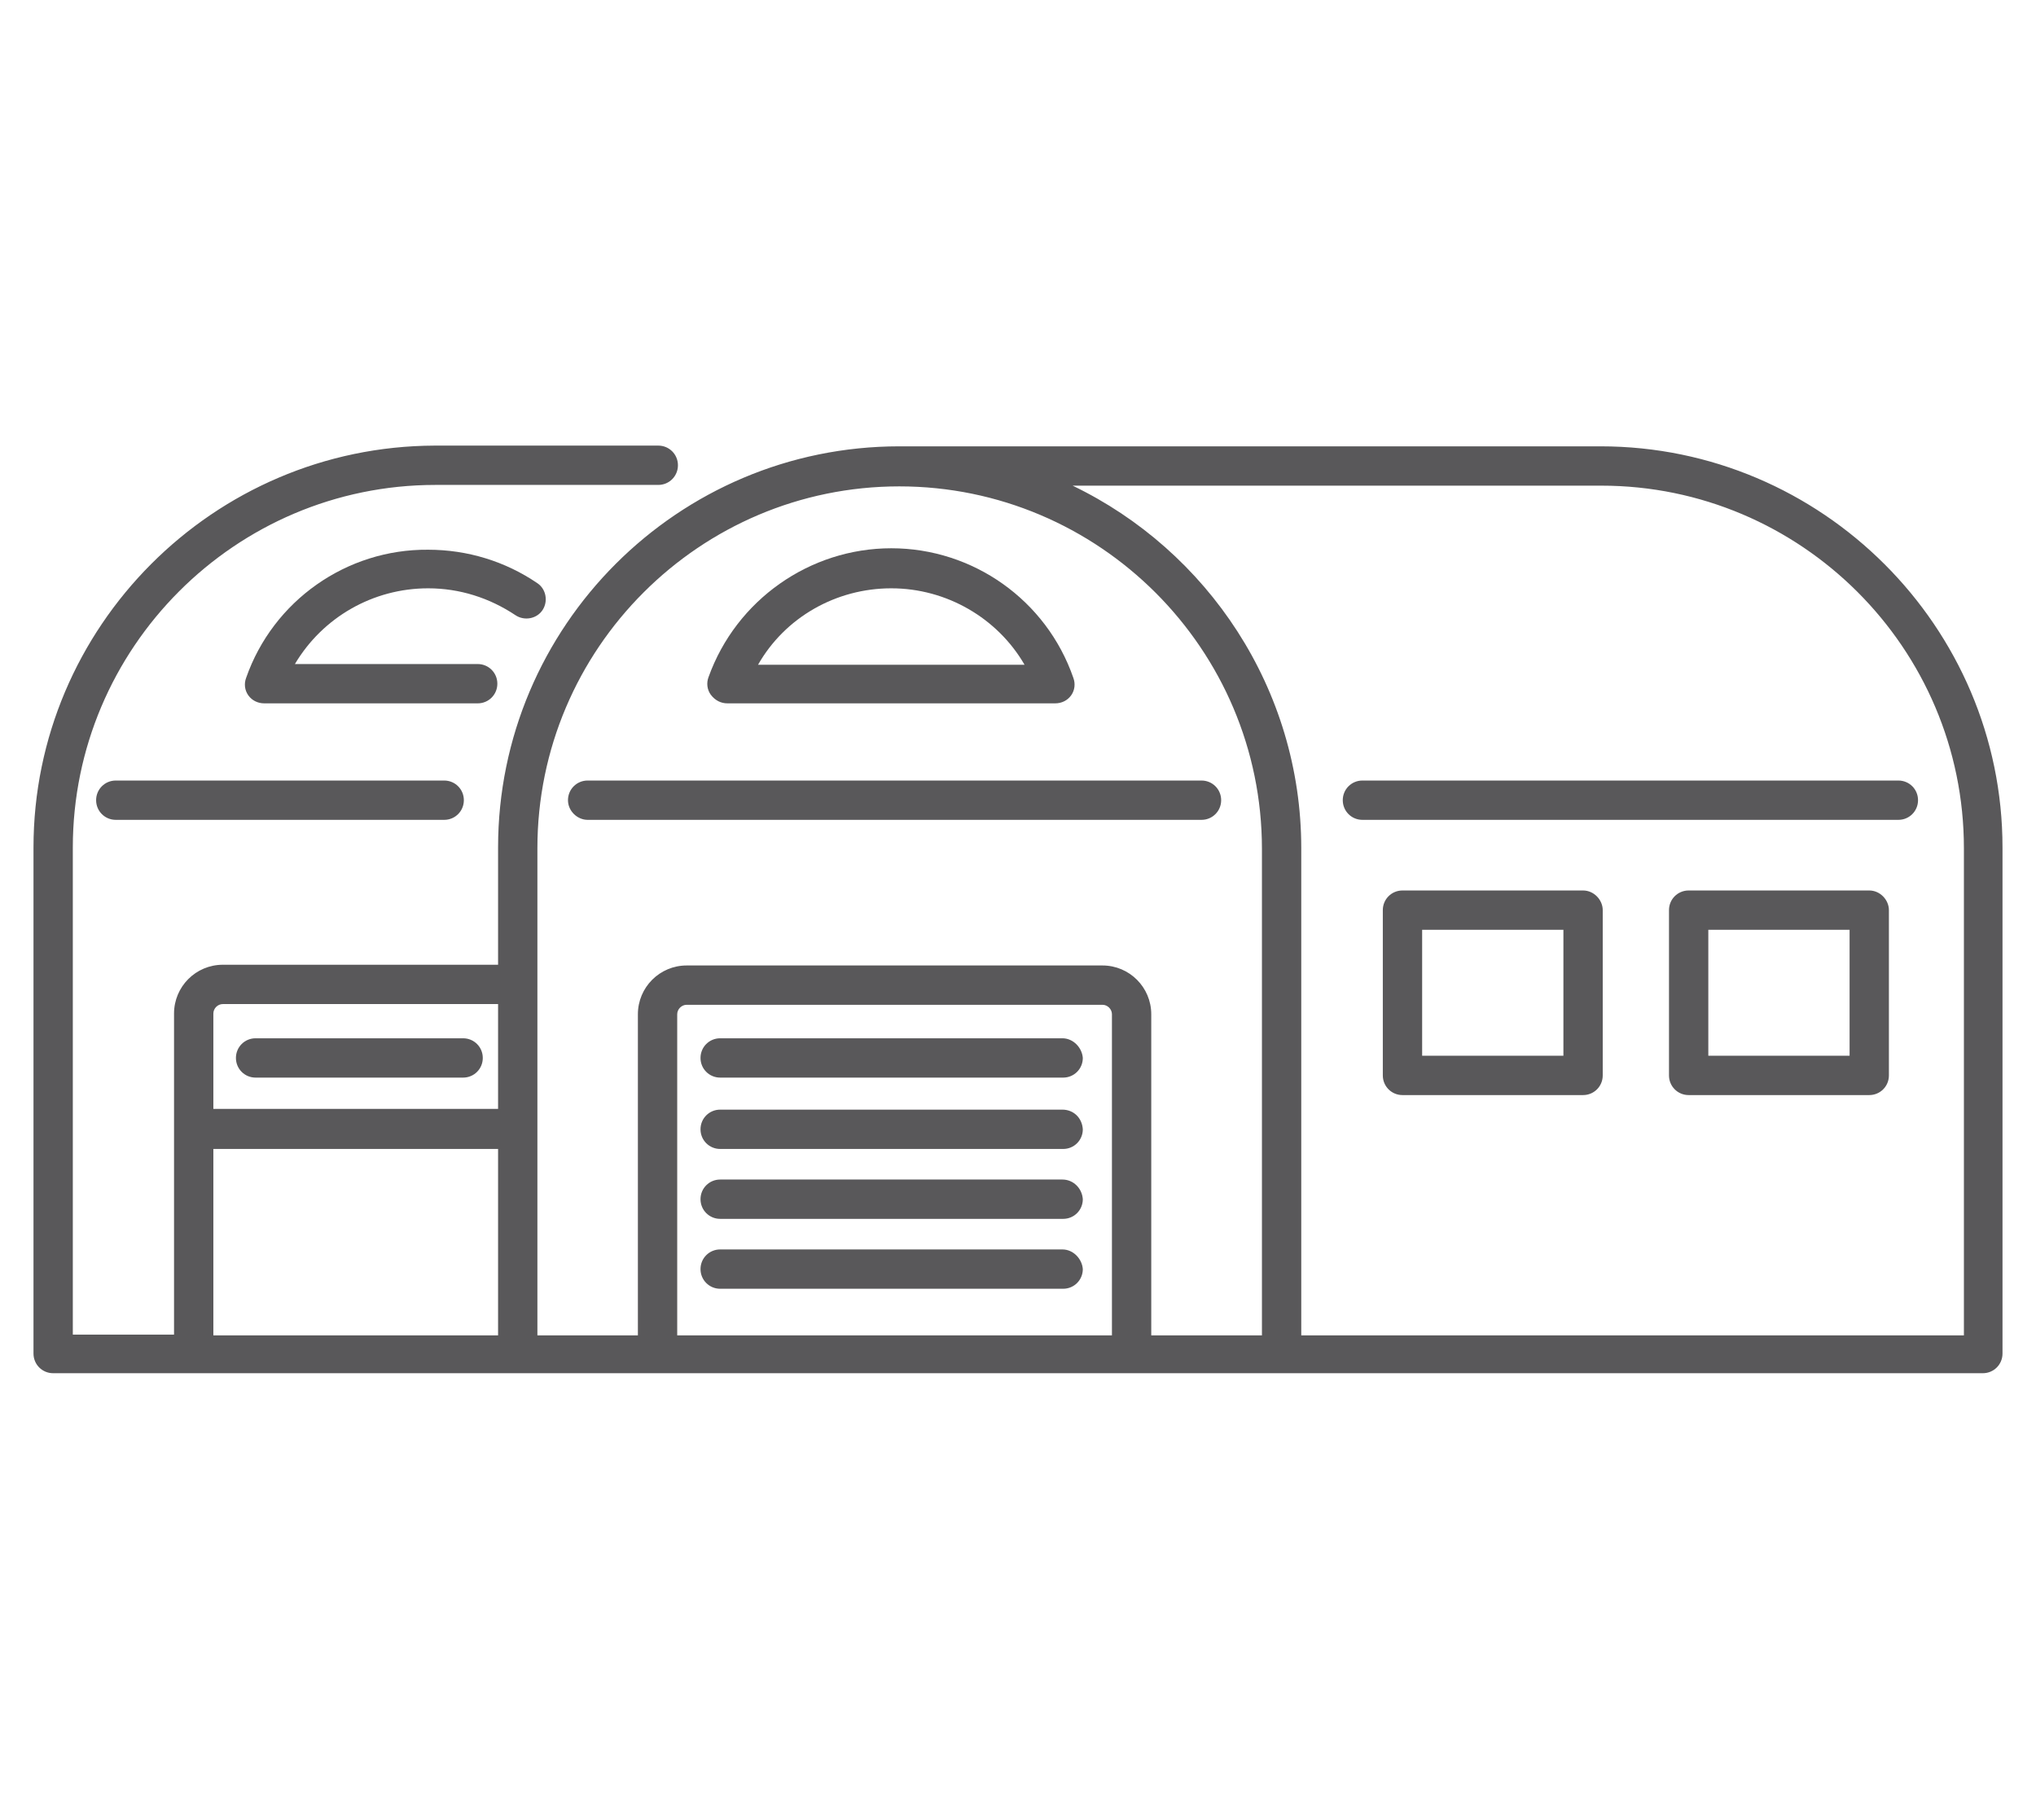 <?xml version="1.0" encoding="utf-8"?>
<!-- Generator: Adobe Illustrator 25.0.1, SVG Export Plug-In . SVG Version: 6.00 Build 0)  -->
<svg version="1.1" id="Livello_1" xmlns="http://www.w3.org/2000/svg" xmlns:xlink="http://www.w3.org/1999/xlink" x="0px" y="0px"
	 viewBox="0 0 279.6 250" style="enable-background:new 0 0 279.6 250;" xml:space="preserve">
<style type="text/css">
	.st0{fill:#59585A;}
</style>
<g>
	<path class="st0" d="M219.8,61.3h-96.3c-30.4,0-55.1,24.7-55.1,55.1v16.1H30.6c-3.7,0-6.7,3-6.7,6.7v44.1H10v-66.9
		C10,89,32.3,66.6,59.8,66.6h30.6c1.5,0,2.7-1.2,2.7-2.7s-1.2-2.7-2.7-2.7H59.7C29.3,61.3,4.6,86.1,4.6,116.4v69.5
		c0,1.5,1.2,2.7,2.7,2.7h265c1.5,0,2.7-1.2,2.7-2.7v-69.5C275,86.1,250.2,61.3,219.8,61.3z M123.5,66.8c27.4,0,49.8,22.3,49.8,49.8
		v66.8h-15.2v-44.1c0-3.7-3-6.7-6.7-6.7H94.3c-3.7,0-6.7,3-6.7,6.7v44.1H73.8v-66.9C73.8,89.1,96.1,66.8,123.5,66.8z M152.7,183.4
		H93v-44.1c0-0.7,0.6-1.3,1.3-1.3h57.1c0.7,0,1.3,0.6,1.3,1.3V183.4z M30.6,137.9h37.8v14.4H29.3v-13.1
		C29.3,138.5,29.9,137.9,30.6,137.9z M29.3,157.8h39.1v25.6H29.3V157.8z M269.6,183.4h-90.9v-66.9c0-21.9-12.9-40.9-31.4-49.8h72.6
		c27.4,0,49.8,22.3,49.8,49.8v66.9H269.6z"/>
	<path class="st0" d="M145.9,142.6h-47c-1.5,0-2.7,1.2-2.7,2.7s1.2,2.7,2.7,2.7H146c1.5,0,2.7-1.2,2.7-2.7
		C148.6,143.9,147.4,142.6,145.9,142.6z"/>
	<path class="st0" d="M145.9,152.4h-47c-1.5,0-2.7,1.2-2.7,2.7s1.2,2.7,2.7,2.7H146c1.5,0,2.7-1.2,2.7-2.7
		C148.6,153.5,147.4,152.4,145.9,152.4z"/>
	<path class="st0" d="M145.9,162h-47c-1.5,0-2.7,1.2-2.7,2.7s1.2,2.7,2.7,2.7H146c1.5,0,2.7-1.2,2.7-2.7
		C148.6,163.2,147.4,162,145.9,162z"/>
	<path class="st0" d="M145.9,171.6h-47c-1.5,0-2.7,1.2-2.7,2.7s1.2,2.7,2.7,2.7H146c1.5,0,2.7-1.2,2.7-2.7
		C148.6,172.9,147.4,171.6,145.9,171.6z"/>
	<path class="st0" d="M35.1,148h28.5c1.5,0,2.7-1.2,2.7-2.7s-1.2-2.7-2.7-2.7H35.1c-1.5,0-2.7,1.2-2.7,2.7S33.6,148,35.1,148z"/>
	<path class="st0" d="M15.9,107.2c-1.5,0-2.7,1.2-2.7,2.7s1.2,2.7,2.7,2.7H61c1.5,0,2.7-1.2,2.7-2.7s-1.2-2.7-2.7-2.7H15.9z"/>
	<path class="st0" d="M80.7,112.6H165c1.5,0,2.7-1.2,2.7-2.7s-1.2-2.7-2.7-2.7H80.7c-1.5,0-2.7,1.2-2.7,2.7S79.3,112.6,80.7,112.6z"
		/>
	<path class="st0" d="M99.9,96.6h45c0.9,0,1.7-0.4,2.2-1.1c0.5-0.7,0.6-1.6,0.3-2.4c-3.7-10.7-13.8-17.8-25-17.8
		s-21.3,7.1-25.1,17.7c-0.3,0.8-0.2,1.7,0.3,2.4C98.2,96.2,99,96.6,99.9,96.6z M122.4,80.8c7.6,0,14.6,4.1,18.3,10.5h-36.6
		C107.8,84.8,114.8,80.8,122.4,80.8z"/>
	<path class="st0" d="M58.8,80.8c4.3,0,8.4,1.3,12,3.7c1.2,0.8,2.9,0.5,3.7-0.7c0.8-1.2,0.5-2.9-0.7-3.7c-4.4-3-9.6-4.6-15-4.6
		c-11.2-0.1-21.3,7-25,17.6c-0.3,0.8-0.2,1.7,0.3,2.4c0.5,0.7,1.3,1.1,2.2,1.1h29.3c1.5,0,2.7-1.2,2.7-2.7s-1.2-2.7-2.7-2.7H40.5
		C44.3,84.8,51.2,80.8,58.8,80.8z"/>
	<path class="st0" d="M184.4,109.9c0,1.5,1.2,2.7,2.7,2.7h73.6c1.5,0,2.7-1.2,2.7-2.7s-1.2-2.7-2.7-2.7h-73.6
		C185.6,107.2,184.4,108.4,184.4,109.9z"/>
	<path class="st0" d="M217.4,122.3h-24.8c-1.5,0-2.7,1.2-2.7,2.7v22.7c0,1.5,1.2,2.7,2.7,2.7h24.8c1.5,0,2.7-1.2,2.7-2.7v-22.7
		C220.1,123.6,218.9,122.3,217.4,122.3z M214.7,145h-19.4v-17.3h19.4V145z"/>
	<path class="st0" d="M256.7,122.3h-24.8c-1.5,0-2.7,1.2-2.7,2.7v22.7c0,1.5,1.2,2.7,2.7,2.7h24.8c1.5,0,2.7-1.2,2.7-2.7v-22.7
		C259.4,123.6,258.2,122.3,256.7,122.3z M254,145h-19.4v-17.3H254V145z"/>
</g>
</svg>
